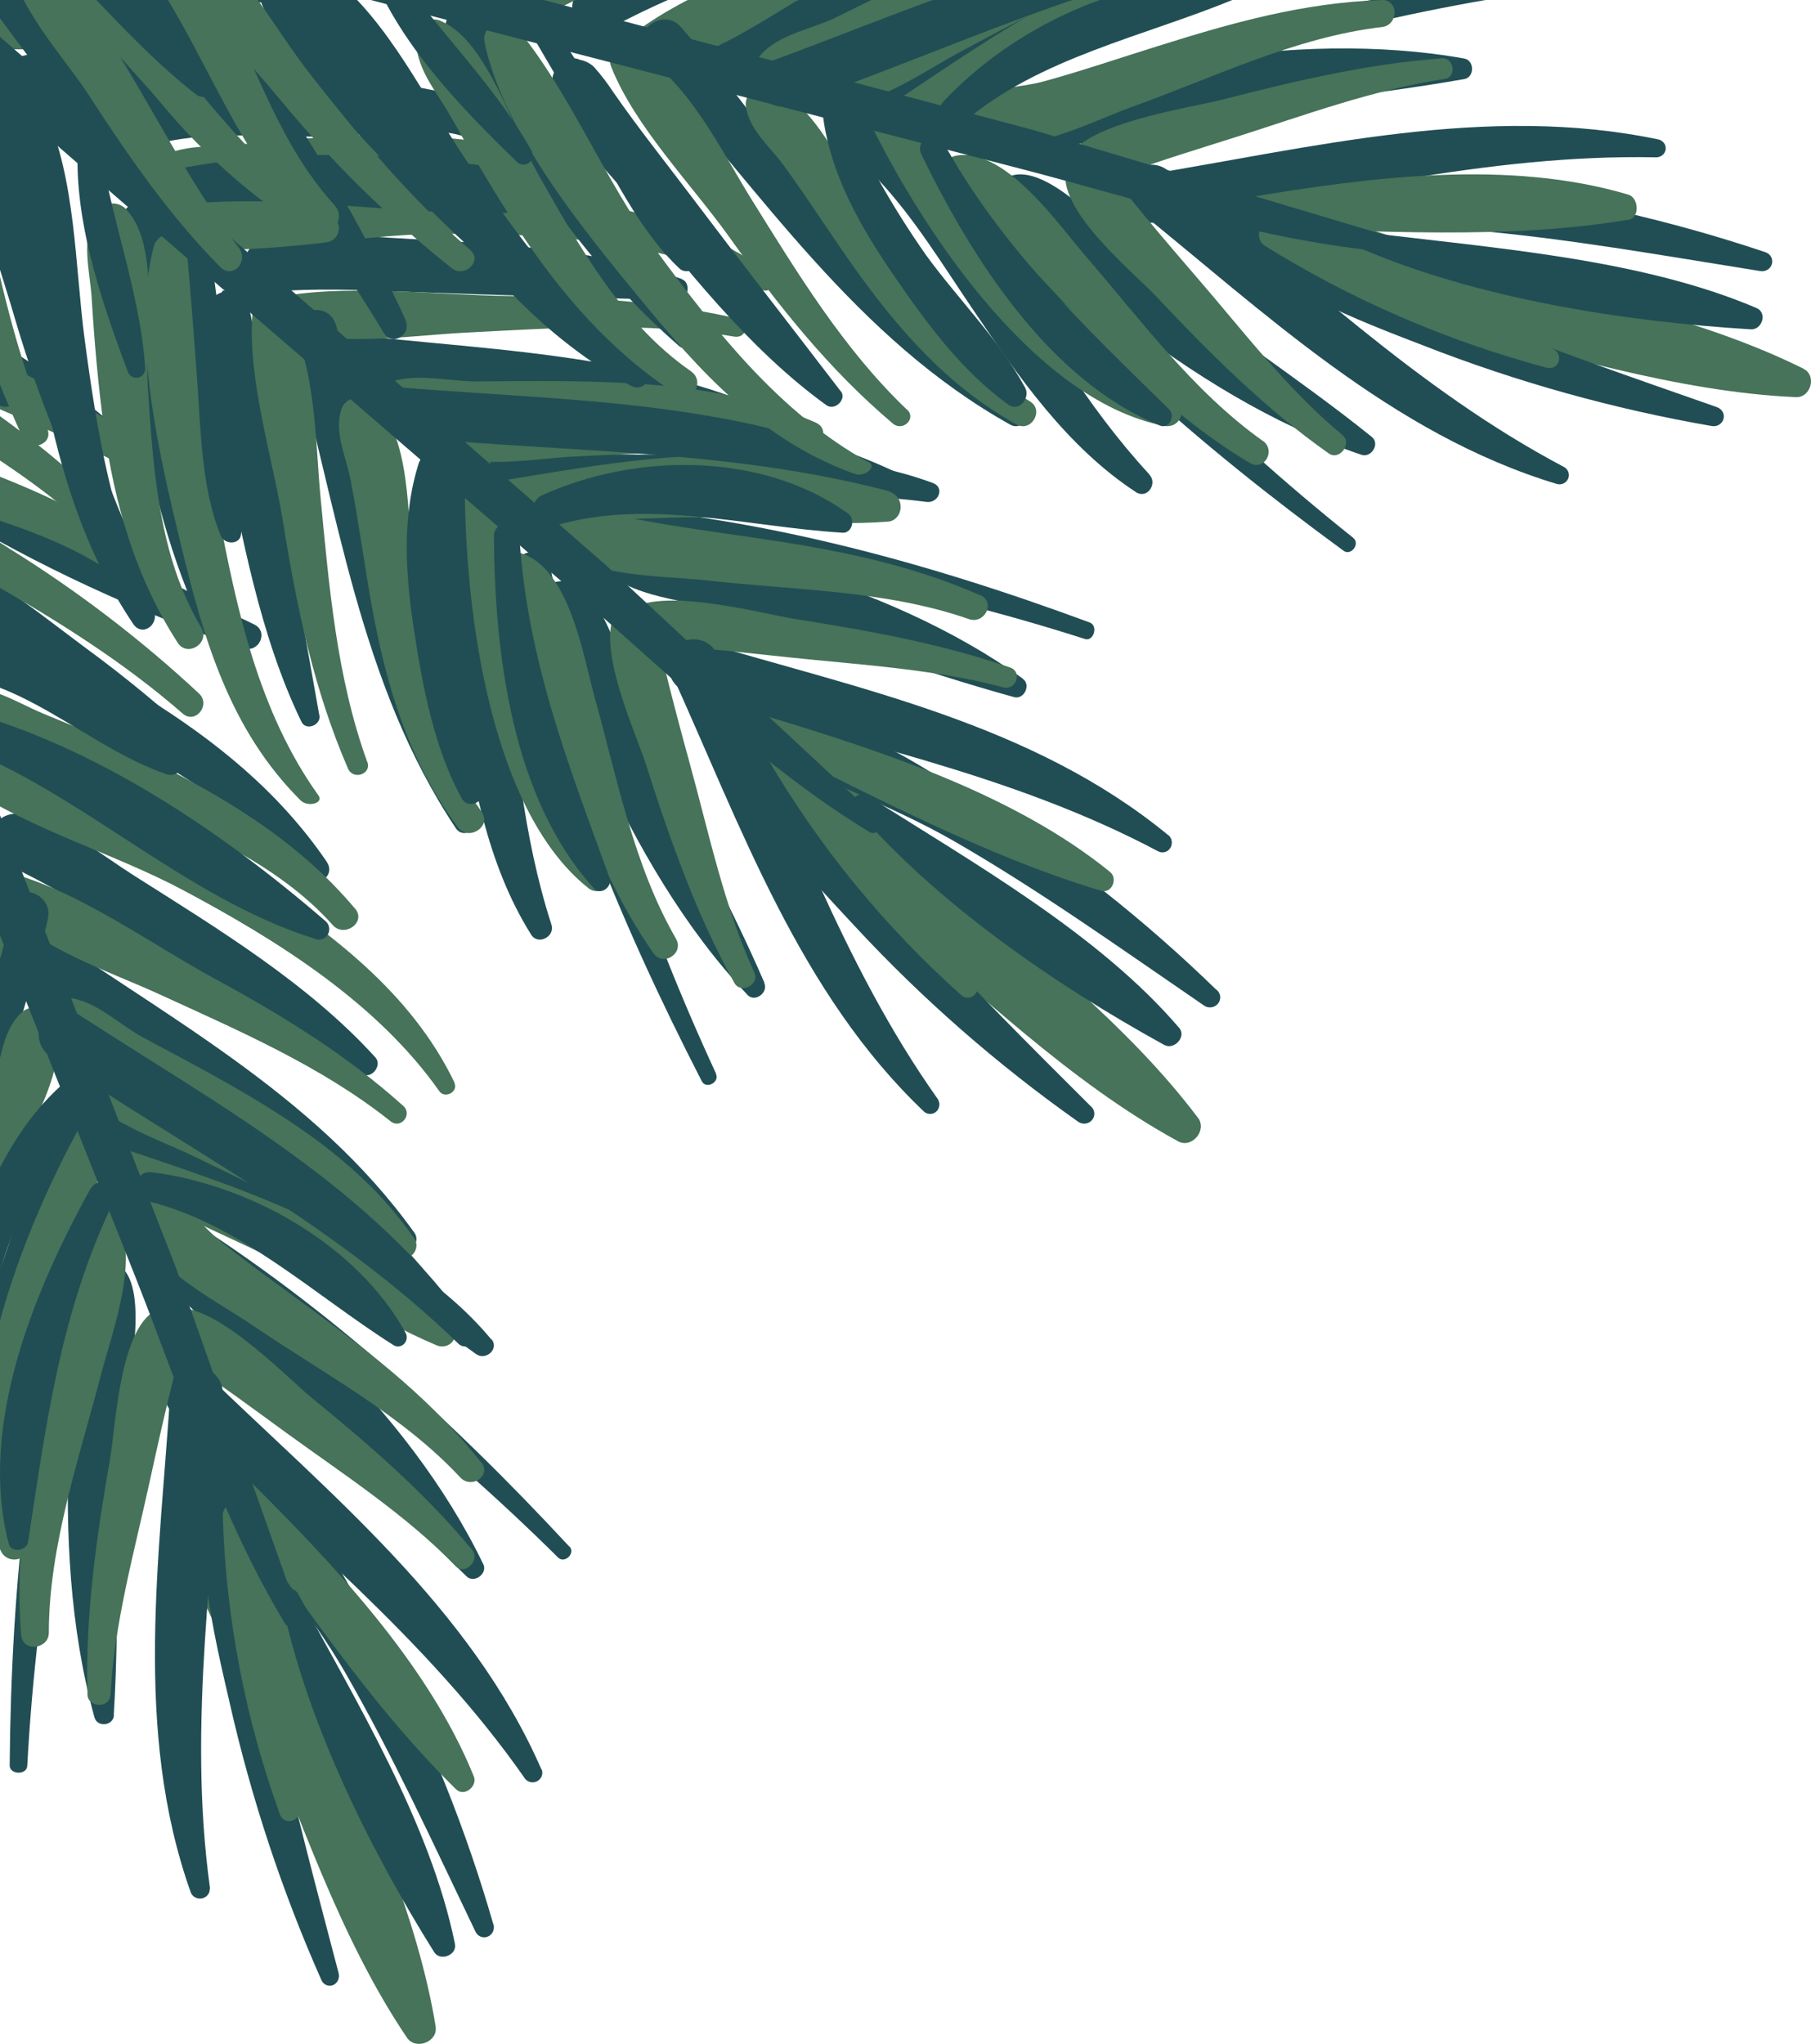 <?xml version="1.0" encoding="UTF-8"?> <svg xmlns="http://www.w3.org/2000/svg" width="187" height="211" viewBox="0 0 187 211" fill="none"> <path d="M44.992 209.245C43.143 197.872 37.965 186.672 33.819 175.944C31.694 170.436 28.96 154.453 22.122 153.032C21.736 152.966 21.339 153.004 20.974 153.142C20.608 153.279 20.288 153.512 20.049 153.814C16.193 159.063 24.053 170.62 26.155 175.766C30.879 187.276 35.012 199.973 42.027 210.367C42.919 211.674 45.24 210.793 44.98 209.216L44.992 209.245Z" fill="#467359"></path> <path d="M50.937 198.639C48.099 188.797 44.285 179.29 39.555 170.269C36.152 163.717 32.095 155.615 26 151.397C24.148 150.118 22.242 152.175 23.306 154.105C26.842 160.531 31.863 166.143 35.576 172.546C40.563 181.189 44.747 190.364 49.081 199.382C49.186 199.627 49.377 199.82 49.615 199.922C49.854 200.023 50.12 200.026 50.36 199.929C50.6 199.832 50.795 199.643 50.905 199.4C51.014 199.158 51.03 198.881 50.949 198.627L50.937 198.639Z" fill="#214E54"></path> <path d="M49.907 161.489C46.038 153.438 40.084 145.824 33.727 139.59C30.273 136.197 24.33 131.504 22.125 128.266L19.39 132.735C20.075 132.821 20.767 132.844 21.457 132.804C21.943 132.751 22.388 132.51 22.698 132.133C23.007 131.755 23.155 131.271 23.11 130.785C22.983 129.618 22.451 128.531 21.607 127.714C19.614 125.822 17.046 128.048 17 130.222C16.948 133.925 23.875 138.365 26.213 140.51C33.9 147.612 40.694 155.52 48.18 162.743C48.969 163.496 50.374 162.449 49.907 161.478V161.489Z" fill="#214E54"></path> <path d="M55.916 182.682C48.607 165.947 33.994 154.173 21.166 141.72C18.681 139.324 15.447 143.477 17.838 145.879C30.319 158.338 44.048 169.039 54.22 183.63C54.368 183.812 54.576 183.937 54.807 183.982C55.038 184.026 55.277 183.989 55.483 183.876C55.689 183.762 55.848 183.581 55.933 183.362C56.018 183.144 56.022 182.903 55.946 182.682H55.916Z" fill="#214E54"></path> <path d="M50.714 138.257C45.434 131.887 37.834 127.812 30.602 123.976C26.358 121.743 22.113 119.51 18.022 116.958C15.255 115.216 13.789 113.017 10.422 113C9.511 113 8.968 113.938 9.002 114.725C9.194 120.163 18.26 123.479 22.555 125.584C31.638 130.05 40.93 133.752 49.152 139.781C50.143 140.513 51.58 139.257 50.754 138.257H50.714Z" fill="#214E54"></path> <path d="M38.763 109.163C31.848 101.538 22.423 95.834 13.898 90.428C10.618 88.349 6.948 85.382 3.219 84.263C2.087 83.922 0.99 83.807 -0.02 84.579C-1.03 85.351 -0.569 84.445 -0.96 86.123C-1.193 87.108 -0.376 87.905 0.429 88.124C-0.534 85.765 -0.977 85.284 -0.907 86.671C-0.83 87.211 -0.63 87.724 -0.323 88.166C0.289 89.036 1.427 89.589 2.343 90.045C6.218 91.979 9.93 94.302 13.635 96.564C21.542 101.386 29.514 106.104 37.45 110.878C38.372 111.431 39.498 109.972 38.763 109.163Z" fill="#214E54"></path> <path d="M33.726 88.944C28.804 81.742 22.282 76.492 15.008 71.967C7.464 67.28 -0.59 61.734 -8.69 58.232C-11.412 57.07 -13.073 60.555 -11.204 62.529C-6.579 67.344 0.717 70.033 6.482 73.112C15.496 77.932 24.6 82.817 31.672 90.535C32.795 91.738 34.714 90.39 33.726 88.956V88.944Z" fill="#214E54"></path> <path d="M42.782 127.254C32.351 112.665 16.526 104.736 2.221 94.503C-0.462 92.592 -3.683 96.608 -0.977 98.485C12.887 108.109 30.167 115.298 41.005 128.556C41.092 128.672 41.201 128.77 41.325 128.844C41.45 128.918 41.588 128.967 41.732 128.988C41.875 129.009 42.022 129.002 42.163 128.967C42.304 128.932 42.436 128.87 42.553 128.784C42.67 128.698 42.768 128.59 42.843 128.466C42.917 128.343 42.967 128.206 42.988 128.063C43.009 127.921 43.002 127.775 42.967 127.635C42.931 127.495 42.869 127.364 42.782 127.248V127.254Z" fill="#214E54"></path> <path d="M30.593 93.954C25.031 88.748 18.847 84.792 12.275 81.036C9.068 79.216 5.726 77.577 2.437 75.897C-0.106 74.598 -2.479 72.863 -5.38 73.009C-6.913 73.1 -7.383 74.902 -6.684 76.073C-4.276 80.126 2.895 81.873 6.895 83.778C14.53 87.419 22.165 91.059 29.213 95.78C29.448 95.955 29.739 96.03 30.026 95.989C30.313 95.948 30.574 95.795 30.754 95.561C30.935 95.327 31.021 95.03 30.995 94.732C30.97 94.433 30.834 94.157 30.616 93.96L30.593 93.954Z" fill="#214E54"></path> <path d="M26.205 64.441C8.687 56.157 -6.707 45.431 -21.877 33.595C-24.324 31.692 -27.07 34.752 -25.576 37.193C-21.537 43.956 -12.518 48.567 -5.957 52.495C3.851 58.415 14.271 63.251 25.12 66.917C26.748 67.461 27.809 65.181 26.205 64.441Z" fill="#214E54"></path> <path d="M12.507 44.536C6.61 39.428 0.158 35.345 -6.572 31.471C-9.648 29.682 -12.735 27.948 -15.822 26.172C-17.77 25.039 -19.719 23.108 -22.06 23.013C-22.312 22.982 -22.567 23.008 -22.808 23.09C-23.049 23.171 -23.269 23.306 -23.454 23.485C-23.638 23.664 -23.783 23.883 -23.877 24.126C-23.971 24.368 -24.012 24.629 -23.997 24.89C-23.627 29.372 -15.926 31.947 -12.723 33.569C-4.843 37.556 3.916 41.091 10.848 46.682C12.218 47.802 13.831 45.692 12.507 44.536Z" fill="#214E54"></path> <path d="M31.723 88.189C24.912 80.17 17.174 72.978 8.67 66.762C2.876 62.472 -6.051 54.954 -13.595 55C-15.205 55 -15.345 57.02 -14.453 57.903C-9.201 63.017 -0.181 66.03 5.998 70.094C14.411 75.679 23.105 82.012 29.838 89.582C30.824 90.697 32.709 89.356 31.723 88.189Z" fill="#214E54"></path> <path d="M58.784 159.658C46.295 146.197 32.887 134.059 17.159 124.415C16.94 124.244 16.688 124.122 16.418 124.056C16.148 123.99 15.868 123.982 15.595 124.033C15.322 124.084 15.063 124.193 14.836 124.351C14.608 124.51 14.417 124.715 14.275 124.953C14.133 125.192 14.043 125.457 14.012 125.733C13.981 126.008 14.009 126.287 14.095 126.551C14.18 126.815 14.32 127.058 14.507 127.263C14.693 127.468 14.921 127.632 15.176 127.742C30.594 137.037 44.848 148.135 57.636 160.8C58.299 161.456 59.453 160.349 58.813 159.658H58.784Z" fill="#214E54"></path> <path d="M49.688 150.982C44.802 144.787 38.873 140.103 32.506 135.414C29.276 133.038 26 130.713 22.863 128.211C20.531 126.362 19.102 123.877 16.17 123.058C14.876 122.709 14.024 124.003 14.001 125.068C13.89 130.084 22.385 134.292 25.959 136.737C33.223 141.695 41.496 146.041 47.531 152.528C48.697 153.765 50.778 152.334 49.699 150.954L49.688 150.982Z" fill="#467359"></path> <path d="M41.632 114.161C35.728 108.857 29.186 104.851 22.212 101.059C15.612 97.476 8.034 91.918 0.789 90.05C-0.644 89.677 -1.449 91.483 -0.736 92.51C2.797 97.532 10.911 100.105 16.349 102.594C24.629 106.391 33.191 110.07 40.332 115.758C41.385 116.599 42.634 115.047 41.632 114.161V114.161Z" fill="#467359"></path> <path d="M42.715 127.761C38.384 121.566 32.719 117.344 26.325 113.491C22.552 111.218 18.637 109.17 14.761 107.094C12.334 105.79 9.803 103.217 7 103.016C6.7 102.975 6.394 103.014 6.113 103.127C5.832 103.24 5.584 103.425 5.394 103.662C5.204 103.9 5.077 104.184 5.025 104.486C4.974 104.788 5.001 105.098 5.102 105.386C6.202 109.689 14.123 112.251 17.64 113.946C25.698 117.863 35.101 121.901 40.509 129.434C41.558 130.894 43.764 129.238 42.732 127.761H42.715Z" fill="#467359"></path> <path d="M45.722 133.682C41.281 127.25 35.464 122.877 28.899 118.881C25.025 116.488 21.005 114.4 17.026 112.24C14.533 110.888 11.935 108.226 9.05 108.017C8.742 107.974 8.428 108.014 8.14 108.131C7.851 108.248 7.597 108.44 7.402 108.687C7.206 108.934 7.077 109.228 7.025 109.542C6.974 109.855 7.002 110.177 7.107 110.475C8.236 114.932 16.37 117.589 19.981 119.353C28.267 123.41 37.887 127.603 43.446 135.41C44.523 136.93 46.787 135.207 45.722 133.682V133.682Z" fill="#467359"></path> <path d="M36.654 93.797C31.344 87.476 24.644 83.166 17.303 79.393C13.145 77.247 8.797 75.451 4.461 73.667C1.658 72.501 -1.324 70.442 -4.407 71.142C-4.718 71.174 -5.016 71.287 -5.269 71.468C-5.522 71.65 -5.722 71.894 -5.848 72.175C-5.975 72.457 -6.024 72.766 -5.989 73.072C-5.955 73.378 -5.839 73.67 -5.654 73.918C-3.052 78.32 6.944 80.14 11.571 82.006C19.578 85.243 28.547 88.975 34.349 95.489C35.537 96.847 37.866 95.226 36.666 93.797H36.654Z" fill="#467359"></path> <path d="M14.381 57.096C5.549 49.819 -5.837 47.994 -15.524 42.353C-18.412 40.677 -20.503 45.42 -17.62 47.067C-8.251 52.433 3.538 53.234 12.313 59.653C14.046 60.911 16.033 58.446 14.381 57.084V57.096Z" fill="#467359"></path> <path d="M17.47 47.697C12.009 43.453 5.722 40.243 -0.449 37.023C-3.909 35.2 -7.536 33.557 -11.095 31.876C-13.062 30.956 -14.976 29.743 -17.243 30.048C-17.587 30.089 -17.913 30.212 -18.192 30.408C-18.47 30.603 -18.689 30.863 -18.829 31.162C-18.969 31.461 -19.024 31.789 -18.99 32.115C-18.956 32.44 -18.832 32.751 -18.633 33.018C-16.326 36.604 -8.575 38.41 -4.791 40.14C2.014 43.252 9.315 45.934 15.723 49.764C17.211 50.657 18.889 48.807 17.453 47.697H17.47Z" fill="#467359"></path> <path d="M15.734 57.831C11.23 51.781 5.78 47.123 -0.307 42.742C-5.558 39.001 -12.203 33.422 -18.587 32.012C-18.827 31.978 -19.071 32.016 -19.291 32.121C-19.509 32.226 -19.693 32.394 -19.819 32.603C-19.945 32.812 -20.008 33.054 -19.999 33.299C-19.991 33.544 -19.911 33.781 -19.771 33.981C-16.212 38.713 -9.578 41.361 -4.669 44.498C1.857 48.672 8.804 53.191 13.553 59.466C14.607 60.859 16.765 59.247 15.723 57.837L15.734 57.831Z" fill="#467359"></path> <path d="M20.56 71.605C14.546 66.004 7.981 60.988 0.959 56.629C-4.613 53.115 -10.82 48.519 -17.327 47.047C-18.996 46.66 -19.472 48.758 -18.502 49.676C-13.935 54.239 -6.782 56.828 -1.163 60.022C5.843 64.014 12.819 68.377 18.862 73.664C20.172 74.805 21.8 72.769 20.555 71.605H20.56Z" fill="#467359"></path> <path d="M48.742 159.993C43.88 154.093 38.014 149.062 32.153 144.272C29.375 142 21.25 133.405 17.099 135.26C16.672 135.439 16.329 135.786 16.146 136.225C15.962 136.664 15.952 137.161 16.117 137.608C16.738 139.276 18.415 140.092 19.787 140.984C23.085 143.139 26.258 145.516 29.448 147.835C35.394 152.156 41.904 156.365 47.071 161.701C48.014 162.67 49.6 161.061 48.765 160.017L48.742 159.993Z" fill="#467359"></path> <path d="M46.926 111.75C42.485 102.523 34.178 96.287 25.889 90.885C18.185 85.837 7.473 78.882 -1.846 78.007C-3.494 77.856 -4.916 80.192 -3.267 81.293C3.408 85.744 11.794 88.109 18.907 91.894C28.572 97.04 38.909 103.485 45.362 112.648C45.931 113.471 47.363 112.712 46.914 111.779L46.926 111.75Z" fill="#467359"></path> <path d="M34.957 203.662C32.7 195.031 30.358 186.407 28.516 177.663C26.78 169.415 26.848 160.842 25.165 152.696C24.717 150.547 22.118 150.365 21.608 152.582C19.94 159.884 22.06 168.628 23.712 175.782C25.947 185.651 29.121 195.243 33.184 204.403C33.285 204.64 33.467 204.827 33.691 204.925C33.915 205.023 34.165 205.025 34.39 204.931C34.616 204.837 34.8 204.653 34.905 204.417C35.01 204.182 35.029 203.911 34.957 203.662V203.662Z" fill="#214E54"></path> <path d="M11.749 177.059C12.37 166.929 11.852 156.774 12.795 146.656C13.116 143.222 15.338 133.997 12.795 131.063C11.389 129.446 8.176 129.528 7.985 132.327C7.919 133.527 8.242 134.714 8.9 135.684C9.037 135.883 9.208 136.051 9.405 136.177C9.602 136.304 9.82 136.388 10.047 136.423C10.273 136.459 10.505 136.446 10.726 136.384C10.949 136.323 11.157 136.215 11.34 136.066C11.851 135.628 12.32 135.136 12.74 134.596L7.963 133.079C8.437 136.678 7.342 143.875 7.135 148.437C6.711 157.98 7.206 168.116 9.755 177.295C10.05 178.353 11.7 178.176 11.771 177.059H11.749Z" fill="#214E54"></path> <path d="M21.69 194.963C19.302 177.812 22.215 161.089 22.997 143.943C23.146 140.65 17.863 139.77 17.624 143.12C16.544 160.512 13.697 178.567 19.714 195.409C19.808 195.62 19.977 195.793 20.191 195.896C20.405 195.999 20.65 196.027 20.883 195.973C21.116 195.92 21.322 195.789 21.464 195.604C21.607 195.419 21.676 195.192 21.66 194.963H21.69Z" fill="#214E54"></path> <path d="M-4.751 161.072C-2.978 151.668 0.763 143.055 4.286 134.235C6.171 129.493 11.466 119.257 7.651 114.664C7.147 114.05 6.109 113.706 5.441 114.331C3.394 116.258 3.495 117.772 2.99 120.599C2.031 125.995 -0.118 131.288 -1.901 136.443C-4.622 144.288 -7.41 152.574 -6.95 161.009C-6.877 162.334 -4.975 162.305 -4.745 161.072H-4.751Z" fill="#214E54"></path> <path d="M-6.205 146.835C-7.247 129.226 1.027 111.841 4.926 94.937C5.691 91.632 0.316 90.793 -0.395 94.103C-4.222 111.788 -10.851 128.745 -8.513 147.064C-8.462 147.345 -8.303 147.598 -8.069 147.771C-7.834 147.943 -7.542 148.023 -7.249 147.994C-6.957 147.965 -6.687 147.829 -6.493 147.614C-6.299 147.399 -6.196 147.121 -6.205 146.835V146.835Z" fill="#214E54"></path> <path d="M2.815 182.301C3.81 163.814 7.177 145.503 12.844 127.758C12.956 127.498 13.009 127.219 12.999 126.94C12.988 126.66 12.915 126.386 12.784 126.134C12.653 125.882 12.466 125.658 12.237 125.477C12.007 125.296 11.739 125.162 11.45 125.082C11.161 125.003 10.858 124.981 10.559 125.017C10.26 125.053 9.973 125.146 9.715 125.291C9.458 125.437 9.236 125.63 9.063 125.86C8.891 126.089 8.772 126.35 8.715 126.624C3.024 144.829 1.158 163.362 1 182.254C1 183.217 2.764 183.264 2.815 182.301Z" fill="#214E54"></path> <path d="M5.043 168.547C5.043 159.563 8.213 150.45 10.458 141.803C11.556 137.559 15.041 128.463 11.339 124.756C10.539 123.959 8.926 123.576 8.163 124.709C6.706 126.911 7.096 128.841 6.867 131.414C6.526 135.345 5.54 139.235 4.758 143.101C3.034 151.713 1.44 160.029 2.19 168.818C2.346 170.589 5.05 170.264 5.043 168.547Z" fill="#467359"></path> <path d="M-13.892 137.14C-12.488 127.962 -8.62 119.273 -4.966 110.782C-2.596 105.211 1.757 97.673 0.887 91.462C0.709 90.194 -1.187 89.368 -2.01 90.624C-5.836 96.44 -7.341 104.757 -9.71 111.329C-12.672 119.686 -15.195 127.951 -15.995 136.809C-16.119 138.146 -14.093 138.495 -13.886 137.14H-13.892Z" fill="#467359"></path> <path d="M-5.677 146.522C-6.715 137.967 -2.652 129.332 0.722 121.553C2.43 117.629 7.817 109.347 5.375 105.081C5.247 104.802 5.043 104.558 4.783 104.372C4.522 104.186 4.214 104.065 3.888 104.02C3.562 103.975 3.229 104.007 2.92 104.114C2.612 104.221 2.338 104.399 2.126 104.631C0.331 106.342 0.194 109.062 -0.589 111.286C-2.018 115.353 -3.695 119.357 -5.18 123.417C-7.951 131.071 -9.771 138.72 -8.678 146.801C-8.429 148.575 -5.453 148.295 -5.671 146.522H-5.677Z" fill="#467359"></path> <path d="M11.41 175.021C11.781 167.563 13.917 160.042 15.494 152.775C16.265 149.225 17.065 145.675 17.95 142.148C18.424 140.275 19.487 138.101 18.744 136.136C18.66 135.917 18.534 135.717 18.374 135.548C18.213 135.379 18.022 135.243 17.809 135.149C17.597 135.055 17.369 135.005 17.137 135C16.905 134.996 16.675 135.038 16.459 135.124C12.37 136.546 11.958 147.178 11.37 150.572C9.976 158.568 8.782 166.806 9.034 174.952C9.079 176.299 11.319 176.374 11.381 175.021H11.41Z" fill="#467359"></path> <path d="M-23.009 33.133C-19.239 34.306 -15.469 35.536 -11.774 36.931C-7.714 38.462 -3.921 40.724 0.202 41.949C1.246 42.255 2.615 41.132 1.699 40.117C-3.916 33.932 -14.112 31.613 -22.081 30.031C-23.913 29.669 -24.83 32.566 -23.014 33.133H-23.009Z" fill="#214E54"></path> <path d="M-7.379 69.614C1.824 69.307 8.887 77.076 17.125 79.899C17.426 80.024 17.76 80.033 18.067 79.924C18.374 79.815 18.635 79.594 18.802 79.302C18.97 79.009 19.034 78.663 18.983 78.326C18.932 77.988 18.769 77.68 18.523 77.457C12.145 70.73 1.522 64.454 -7.691 66.34C-8.084 66.408 -8.436 66.631 -8.678 66.964C-8.92 67.297 -9.032 67.714 -8.992 68.132C-8.952 68.549 -8.763 68.934 -8.464 69.209C-8.164 69.485 -7.776 69.629 -7.379 69.614V69.614Z" fill="#214E54"></path> <path d="M-5.987 76.365C7.857 81.159 18.596 92.56 32.547 96.925C32.781 97.018 33.039 97.025 33.277 96.944C33.515 96.862 33.716 96.699 33.846 96.482C33.976 96.265 34.026 96.008 33.987 95.757C33.948 95.507 33.823 95.278 33.633 95.112C22.685 85.638 9.095 76.508 -5.02 73.046C-6.92 72.583 -7.848 75.724 -5.987 76.365V76.365Z" fill="#214E54"></path> <path d="M23 156.469C23.32 166.996 25.314 177.408 28.908 187.322C29.345 188.52 31.029 187.989 31 186.825C30.752 176.562 28.046 165.785 25.576 155.849C25.192 154.312 22.982 155.078 23.012 156.434L23 156.469Z" fill="#467359"></path> <path d="M23.228 154.243C30.587 164.501 38.018 175.778 47.081 184.708C47.945 185.557 49.335 184.383 48.927 183.391C44.194 171.687 34.249 161.258 25.263 152.363C24.08 151.223 22.364 153.024 23.24 154.243H23.228Z" fill="#467359"></path> <path d="M29.022 164.954C31.525 177.454 38.094 190.772 44.828 201.522C45.438 202.507 47.218 201.844 46.978 200.676C44.429 188.193 36.765 175.652 30.778 164.528C30.333 163.705 28.799 163.843 29.022 164.954Z" fill="#214E54"></path> <path d="M9.101 114.8C2.519 126.208 -5.983 147.214 0.072 160.086C0.198 160.381 0.418 160.629 0.7 160.792C0.981 160.955 1.308 161.025 1.634 160.992C1.959 160.958 2.264 160.823 2.505 160.606C2.745 160.389 2.908 160.102 2.968 159.787C4.243 152.76 3.938 145.633 5.362 138.576C6.947 130.77 9.897 123.309 11.944 115.625C12.41 113.869 9.849 113.447 9.071 114.8H9.101Z" fill="#467359"></path> <path d="M9.659 120.617C14.867 123.744 20.328 126.237 25.851 128.812C32.44 131.874 38.457 136.084 45.132 138.904C45.403 139.009 45.702 139.028 45.986 138.96C46.269 138.891 46.521 138.739 46.704 138.525C46.887 138.311 46.99 138.047 46.999 137.773C47.008 137.499 46.922 137.23 46.754 137.006C39.523 126.897 22.883 122.087 11.297 118.086C9.687 117.55 8.054 119.657 9.659 120.617V120.617Z" fill="#467359"></path> <path d="M15.159 123.975C24.631 126.242 32.453 133.687 40.563 138.819C40.735 138.95 40.946 139.013 41.159 138.998C41.372 138.982 41.572 138.889 41.725 138.734C41.878 138.579 41.974 138.373 41.995 138.152C42.017 137.93 41.963 137.708 41.843 137.525C36.723 128.319 25.519 122.225 15.616 121.011C15.246 120.964 14.873 121.067 14.575 121.301C14.277 121.534 14.078 121.879 14.018 122.263C13.959 122.647 14.045 123.039 14.257 123.359C14.47 123.678 14.793 123.899 15.159 123.975V123.975Z" fill="#214E54"></path> <path d="M9.339 122.724C3.483 133.312 -2.271 147.248 0.905 159.374C1.167 160.368 2.767 160.088 2.904 159.168C4.79 146.797 6.253 135.3 11.857 123.775C12.61 122.232 10.18 121.255 9.368 122.724H9.339Z" fill="#214E54"></path> <path d="M6.101 112.254C1.619 116.422 -0.925 121.868 -2.993 127.475C-5.026 132.968 -7.041 139.056 -6.999 144.921C-6.999 146.234 -5.056 146.337 -4.545 145.294C-2.019 140.22 -1.115 134.401 0.692 129.046C2.596 123.706 5.003 118.546 7.884 113.63C8.425 112.667 6.951 111.469 6.101 112.254Z" fill="#214E54"></path> <path d="M48.866 137.491C38.656 122.656 22.37 114.026 7.637 104.43C4.799 102.572 2.48 107.225 5.237 109.089C19.601 118.796 34.837 126.552 47.389 138.77C47.566 138.919 47.79 139 48.021 139C48.252 139 48.475 138.917 48.652 138.768C48.828 138.619 48.947 138.412 48.986 138.183C49.025 137.955 48.983 137.72 48.866 137.52V137.491Z" fill="#214E54"></path> <path d="M18.104 130.717L2.803 91.39C-2.274 78.281 -7.397 65.187 -12.568 52.109C-17.254 40.224 -21.132 27.501 -27.734 16.495C-28.355 15.466 -30.224 16.183 -29.978 17.357C-27.342 29.878 -21.507 41.844 -16.873 53.752C-11.758 66.861 -6.603 79.945 -1.409 93.004L14.144 132.238C18.831 144.123 22.826 156.685 29.469 167.673C29.581 167.816 29.738 167.92 29.914 167.969C30.091 168.018 30.279 168.009 30.451 167.944C30.622 167.879 30.768 167.762 30.866 167.609C30.965 167.456 31.011 167.275 30.998 167.095V167.095" fill="#214E54"></path> <path d="M123.705 115.405C116.585 105.947 106.633 98.241 97.81 90.452C93.281 86.459 83.124 73.222 76.474 75.2C76.105 75.326 75.776 75.552 75.524 75.852C75.271 76.152 75.104 76.516 75.04 76.905C74.2 83.518 86.678 90.267 91.013 93.945C100.706 102.156 110.47 111.728 121.655 117.824C123.064 118.59 124.674 116.689 123.705 115.394V115.405Z" fill="#467359"></path> <path d="M125.598 102.181C118.165 94.944 109.977 88.481 101.166 82.896C94.801 78.823 87.038 73.718 79.293 73.012C76.934 72.794 76.149 75.536 78.114 76.706C84.543 80.607 91.975 83.062 98.564 86.865C107.442 91.993 115.806 97.976 124.247 103.752C124.461 103.93 124.74 104.018 125.021 103.997C125.302 103.975 125.562 103.846 125.745 103.638C125.928 103.429 126.019 103.159 125.997 102.885C125.975 102.612 125.842 102.359 125.627 102.181H125.598Z" fill="#214E54"></path> <path d="M105.641 70.079C98.503 64.951 89.738 61.129 81.28 58.697C76.681 57.379 69.327 56.085 65.872 54.323C65.781 56.011 65.69 57.745 65.605 59.462C66.241 59.216 66.854 58.914 67.437 58.562C67.838 58.293 68.114 57.879 68.206 57.409C68.297 56.94 68.197 56.453 67.927 56.057C67.27 55.107 66.297 54.416 65.178 54.103C62.554 53.394 61.37 56.507 62.332 58.393C64.039 61.613 72.139 62.226 75.161 62.998C85.162 65.553 94.769 69.235 104.713 71.965C105.749 72.252 106.483 70.693 105.618 70.079H105.641Z" fill="#214E54"></path> <path d="M120.648 86.233C106.638 74.688 88.677 71.13 71.907 66.115C68.667 65.157 67.825 70.465 70.98 71.459C87.435 76.665 104.148 79.685 119.647 87.916C119.857 88.012 120.094 88.026 120.314 87.956C120.534 87.886 120.723 87.736 120.847 87.534C120.971 87.331 121.022 87.089 120.991 86.85C120.96 86.612 120.849 86.393 120.677 86.233H120.648Z" fill="#214E54"></path> <path d="M96.352 49.87C88.475 46.945 79.648 46.919 71.245 46.924C66.323 46.924 61.412 46.976 56.479 46.654C53.13 46.431 50.73 45.264 47.693 46.717C46.878 47.111 46.849 48.112 47.26 48.745C50.117 53.122 59.891 51.857 64.773 51.748C75.149 51.494 85.322 50.456 95.652 51.815C96.907 51.981 97.584 50.332 96.34 49.87H96.352Z" fill="#214E54"></path> <path d="M70.415 28.805C60.934 25.474 50.143 25.117 40.227 24.546C36.421 24.337 31.874 23.525 28.109 24.392C26.951 24.656 25.955 25.093 25.422 26.291C24.889 27.49 24.877 26.445 25.294 28.135C25.538 29.125 26.592 29.439 27.414 29.224C25.509 27.601 24.901 27.379 25.59 28.609C25.895 29.046 26.291 29.402 26.748 29.648C27.681 30.115 28.926 30.035 29.922 29.986C34.185 29.771 38.477 29.986 42.74 30.152C51.828 30.496 60.922 30.711 70.016 31C71.076 31 71.4 29.156 70.386 28.818L70.415 28.805Z" fill="#214E54"></path> <path d="M57.244 13.544C49.377 9.66 40.978 8.244 32.243 7.835C23.184 7.404 13.252 6.489 4.25 7.369C1.225 7.663 1.358 11.536 4.002 12.336C10.469 14.292 18.359 13.09 25.041 12.975C35.494 12.796 46.062 12.635 56.122 15.921C57.696 16.433 58.812 14.315 57.244 13.544V13.544Z" fill="#214E54"></path> <path d="M82.418 43.904C66.536 35.84 49.109 36.335 31.913 34.025C28.694 33.599 27.787 38.714 31.017 39.1C47.547 41.082 65.876 39.256 81.494 45.915C81.753 46.025 82.043 46.029 82.304 45.925C82.565 45.822 82.778 45.62 82.897 45.361C83.016 45.102 83.033 44.806 82.944 44.535C82.854 44.263 82.666 44.038 82.418 43.904V43.904Z" fill="#214E54"></path> <path d="M56.181 19.398C49.059 17.569 41.932 17.139 34.615 17.007C31.026 16.959 27.425 17.168 23.835 17.3C21.061 17.401 18.23 17.019 15.795 18.567C14.514 19.38 14.916 21.174 16.042 21.849C19.936 24.204 26.896 22.261 31.192 21.98C39.365 21.448 47.595 20.928 55.773 21.64C56.052 21.671 56.332 21.591 56.556 21.416C56.781 21.241 56.933 20.984 56.983 20.696C57.032 20.409 56.975 20.113 56.823 19.867C56.671 19.622 56.435 19.446 56.163 19.374L56.181 19.398Z" fill="#214E54"></path> <path d="M38.575 -4.329C18.993 -3.234 0.159 -5.505 -19.014 -8.951C-22.109 -9.505 -23.072 -5.218 -20.591 -3.657C-13.742 0.673 -3.508 0.437 4.211 0.804C15.779 1.395 27.374 0.649 38.791 -1.423C40.502 -1.741 40.367 -4.422 38.575 -4.329V-4.329Z" fill="#214E54"></path> <path d="M55.319 13.983C45.524 10.437 35.308 7.966 24.882 6.621C17.781 5.674 6.343 3.439 -0.263 6.744C-1.666 7.455 -0.845 9.15 0.365 9.471C7.391 11.347 16.751 9.845 24.126 10.476C34.19 11.342 44.806 12.711 54.323 15.924C55.72 16.4 56.733 14.497 55.319 13.978V13.983Z" fill="#214E54"></path> <path d="M112.541 64.269C95.161 57.841 77.616 53.117 59.203 52.018C58.936 51.98 58.665 52.003 58.406 52.084C58.148 52.166 57.907 52.304 57.701 52.491C57.494 52.678 57.325 52.909 57.205 53.17C57.085 53.431 57.016 53.715 57.002 54.007C56.989 54.298 57.031 54.589 57.127 54.861C57.222 55.134 57.369 55.382 57.558 55.59C57.746 55.798 57.972 55.962 58.222 56.071C58.472 56.18 58.74 56.231 59.01 56.223C76.98 57.172 94.781 60.443 112.033 65.967C112.929 66.251 113.42 64.597 112.53 64.269H112.541Z" fill="#214E54"></path> <path d="M101.197 61.445C93.742 58.163 86.078 56.714 78.038 55.532C73.947 54.94 69.849 54.385 65.794 53.616C62.812 53.024 60.265 51.487 57.235 52.173C55.893 52.48 55.768 54.065 56.275 55.047C58.661 59.653 68.376 59.405 72.802 59.902C81.796 60.925 91.398 60.901 100.028 63.905C101.668 64.496 102.849 62.161 101.221 61.427L101.197 61.445Z" fill="#467359"></path> <path d="M76.159 32.89C68.314 31.094 60.532 30.644 52.477 30.555C44.853 30.476 35.391 29.203 28.051 30.801C26.591 31.115 26.76 32.943 27.894 33.466C33.495 36.053 41.968 34.655 48.029 34.341C57.252 33.87 66.639 33.184 75.799 34.749C77.148 34.985 77.48 33.178 76.177 32.89H76.159Z" fill="#467359"></path> <path d="M84.232 43.622C77.36 40.624 70.231 39.734 62.618 39.448C58.126 39.279 53.617 39.346 49.125 39.376C46.313 39.376 42.801 38.456 40.176 39.494C39.886 39.589 39.628 39.748 39.428 39.956C39.227 40.164 39.091 40.413 39.032 40.68C38.974 40.947 38.995 41.223 39.093 41.481C39.191 41.739 39.363 41.971 39.593 42.154C42.644 45.044 51.015 43.688 54.982 43.509C64.123 43.136 74.53 42.292 83.018 45.867C84.663 46.563 85.853 44.333 84.22 43.622H84.232Z" fill="#467359"></path> <path d="M88.214 47.277C81.34 43.853 74.21 42.842 66.624 42.515C62.131 42.316 57.621 42.398 53.128 42.428C50.321 42.428 46.808 41.382 44.177 42.562C43.886 42.67 43.628 42.852 43.428 43.09C43.227 43.327 43.091 43.612 43.032 43.917C42.974 44.222 42.995 44.537 43.093 44.832C43.191 45.127 43.363 45.392 43.593 45.6C46.639 48.902 55.018 47.353 58.986 47.149C68.124 46.722 78.533 45.764 87.029 49.848C88.669 50.643 89.865 48.095 88.196 47.277H88.214Z" fill="#467359"></path> <path d="M61.189 17.713C53.737 14.596 46.028 13.914 38.037 14.008C33.492 14.055 28.969 14.496 24.453 14.943C21.535 15.237 18.033 14.802 15.74 16.872C15.493 17.048 15.295 17.287 15.166 17.566C15.037 17.845 14.982 18.154 15.005 18.462C15.029 18.769 15.131 19.065 15.301 19.32C15.472 19.574 15.704 19.779 15.975 19.912C20.234 22.6 29.577 19.524 34.369 19.018C42.68 18.131 52.041 17.254 60.008 20.294C61.664 20.936 62.874 18.413 61.189 17.707V17.713Z" fill="#467359"></path> <path d="M24.683 -4.252C13.419 -6.553 2.524 -2.773 -8.705 -3.193C-12.044 -3.319 -11.593 1.876 -8.301 1.986C2.519 2.296 13.286 -2.56 24.094 -0.995C26.208 -0.69 26.791 -3.826 24.672 -4.252H24.683Z" fill="#467359"></path> <path d="M36.991 5.265C29.018 3.012 20.846 1.562 12.594 0.935C6.031 0.39 -1.615 -0.842 -7.991 0.894C-9.641 1.344 -9.052 3.459 -7.764 3.856C-1.574 5.822 5.932 4.797 12.39 5.04C20.433 5.331 28.645 6.006 36.484 7.955C38.186 8.375 38.606 5.733 36.962 5.259L36.991 5.265Z" fill="#467359"></path> <path d="M104.334 68.917C97.221 66.443 89.606 65.085 82.124 63.907C78.564 63.347 67.263 60.2 64.412 63.451C64.116 63.773 63.97 64.186 64.005 64.603C64.041 65.02 64.255 65.409 64.602 65.686C65.938 66.723 67.822 66.62 69.469 66.723C73.432 66.967 77.389 67.434 81.335 67.849C88.684 68.621 96.495 69.062 103.614 70.96C104.91 71.302 105.59 69.363 104.334 68.927V68.917Z" fill="#467359"></path> <path d="M79.647 28.322C71.199 22.061 60.678 20.507 50.548 19.699C41.134 18.94 28.088 17.95 19.212 21.861C17.642 22.553 17.455 25.432 19.499 25.608C27.701 26.343 36.43 24.272 44.69 24.157C55.932 24.005 68.381 24.697 78.669 29.907C79.588 30.375 80.52 28.954 79.659 28.322H79.647Z" fill="#467359"></path> <path d="M112.668 114.243C106.285 107.869 99.902 101.539 93.873 94.843C88.204 88.536 84.13 81.026 78.565 74.776C77.097 73.133 74.503 74.29 75.083 76.469C76.981 83.691 83.265 90.241 88.314 95.667C95.244 103.139 102.958 109.887 111.328 115.802C111.541 115.954 111.806 116.023 112.069 115.993C112.332 115.964 112.574 115.839 112.747 115.643C112.919 115.448 113.009 115.196 112.999 114.938C112.989 114.681 112.879 114.437 112.692 114.255L112.668 114.243Z" fill="#214E54"></path> <path d="M78.942 101.475C74.925 92.168 69.85 83.429 66.125 73.973C64.861 70.764 62.697 61.439 59.039 60.16C57.033 59.45 54.145 61.179 55.241 63.76C55.723 64.86 56.556 65.746 57.595 66.265C58.028 66.477 58.523 66.499 58.972 66.327C59.421 66.155 59.786 65.803 59.989 65.347C60.247 64.693 60.449 64.015 60.59 63.322L55.533 64.441C57.601 67.401 59.865 74.329 61.742 78.485C65.675 87.165 70.733 95.891 77.195 102.718C77.936 103.505 79.364 102.499 78.914 101.475H78.942Z" fill="#214E54"></path> <path d="M96.855 113.49C86.818 99.34 81.447 83.165 74.079 67.579C72.663 64.592 67.873 66.224 69.244 69.309C76.483 85.247 82.553 102.58 95.445 114.788C95.622 114.931 95.843 115.006 96.069 115C96.294 114.993 96.511 114.905 96.679 114.751C96.848 114.598 96.958 114.388 96.99 114.159C97.022 113.931 96.975 113.698 96.855 113.502V113.49Z" fill="#214E54"></path> <path d="M56.943 95.462C53.959 86.226 53.219 76.742 52.168 67.177C51.571 62.035 51.506 50.345 45.668 48.127C44.886 47.832 43.746 48.034 43.429 48.914C42.462 51.63 43.304 52.927 44.229 55.689C46.02 60.952 46.617 66.69 47.459 72.162C48.784 80.471 50.264 89.202 54.842 96.481C55.571 97.639 57.337 96.666 56.943 95.462Z" fill="#214E54"></path> <path d="M32.969 73.825C31.476 65.365 29.927 56.904 28.498 48.427C27.754 44.02 26.869 39.643 26.325 35.201C26.206 34.083 26.01 32.976 25.738 31.889C25.555 31.385 25.245 30.944 24.842 30.615C22.93 28.762 25.168 32.254 25.19 31.999C25.26 31.154 24.837 30.158 23.935 30.065C22.419 29.909 23.223 30.065 22.821 30.21C21.735 30.598 21.273 31.681 21.115 32.781C20.545 36.649 22.24 41.588 22.984 45.341C24.913 55.034 26.82 65.648 31.133 74.525C31.595 75.475 33.165 74.873 32.986 73.836L32.969 73.825Z" fill="#214E54"></path> <path d="M15.834 62.919C11.613 54.216 10 44.546 8.729 34.94C7.751 27.538 7.817 18.422 4.674 11.602C3.53 9.113 -0.166 9.574 0.006 12.64C0.514 21.733 2.862 31.472 4.613 40.425C6.304 49.052 8.895 57.189 13.751 64.405C14.718 65.844 16.563 64.405 15.834 62.919V62.919Z" fill="#214E54"></path> <path d="M48.82 84.251C40.185 69.355 39.121 50.307 34.749 33.731C33.893 30.489 29.219 32.227 30.113 35.446C34.897 52.657 37.091 70.545 47.07 85.505C47.226 85.752 47.468 85.922 47.743 85.979C48.018 86.036 48.303 85.975 48.535 85.808C48.767 85.642 48.927 85.385 48.98 85.093C49.034 84.801 48.976 84.498 48.82 84.251V84.251Z" fill="#214E54"></path> <path d="M21.975 61.647C20.152 54.168 19.363 46.492 18.619 38.844C18.155 34.088 19.049 25.653 15.914 21.789C15.089 20.769 13.307 20.623 12.726 22.039C10.793 26.703 13.261 34.333 13.888 39.217C15.008 47.156 16.785 55.002 19.885 62.375C20.005 62.62 20.21 62.812 20.462 62.916C20.713 63.02 20.994 63.028 21.251 62.938C21.508 62.849 21.723 62.668 21.857 62.43C21.99 62.192 22.032 61.913 21.975 61.647V61.647Z" fill="#214E54"></path> <path d="M15.84 60.118C11.368 51.992 8.709 42.856 6.171 33.998C4.77 29.093 3.718 24.09 2.74 19.08C2.071 15.406 2.311 11.43 0.756 8.092C0.23 6.931 -1.692 6.432 -2.224 7.936C-4.739 15.087 -0.508 25.767 1.493 32.727C4.437 42.795 8.615 52.448 13.93 61.459C14.691 62.765 16.555 61.459 15.84 60.147V60.118Z" fill="#214E54"></path> <path d="M73.952 110.867C66.258 94.258 60.523 76.762 56.868 58.753C56.835 58.479 56.747 58.214 56.61 57.977C56.473 57.739 56.289 57.533 56.071 57.373C55.852 57.212 55.603 57.099 55.34 57.043C55.077 56.986 54.805 56.986 54.542 57.043C54.279 57.099 54.031 57.212 53.812 57.372C53.593 57.533 53.41 57.739 53.272 57.977C53.135 58.214 53.047 58.478 53.014 58.753C52.982 59.027 53.005 59.305 53.082 59.57C56.93 77.988 63.94 95.029 72.47 111.626C72.907 112.472 74.332 111.737 73.929 110.867H73.952Z" fill="#214E54"></path> <path d="M69.816 96.932C65.406 89.32 63.709 80.22 61.388 71.938C60.258 67.865 58.823 58.646 53.791 57.112C52.71 56.788 51.11 57.146 51.019 58.453C50.83 60.952 52.106 62.395 53.181 64.701C54.811 68.183 55.874 71.909 57.089 75.494C59.8 83.543 62.518 91.285 67.471 98.403C68.484 99.846 70.652 98.403 69.81 96.932H69.816Z" fill="#467359"></path> <path d="M37.91 78.626C34.755 69.922 33.977 60.486 33.099 51.352C32.514 45.346 32.701 36.717 29.002 31.663C28.242 30.63 26.199 30.781 26.076 32.278C25.52 39.149 28.154 47.18 29.248 54.033C30.653 62.738 32.403 71.193 35.932 79.34C36.464 80.576 38.396 79.92 37.928 78.655L37.91 78.626Z" fill="#467359"></path> <path d="M49.749 83.824C44.499 76.557 43.63 66.93 42.596 58.392C42.075 54.071 42.547 44.186 38.251 41.41C37.998 41.212 37.696 41.08 37.374 41.027C37.053 40.973 36.722 41 36.414 41.105C36.106 41.21 35.832 41.389 35.618 41.625C35.404 41.861 35.257 42.146 35.191 42.453C34.518 44.795 35.803 47.319 36.226 49.679C37.058 54 37.627 58.369 38.416 62.696C39.903 70.859 42.21 78.589 47.271 85.4C48.384 86.893 50.826 85.312 49.718 83.801L49.749 83.824Z" fill="#467359"></path> <path d="M20.802 64.811C16.346 57.422 15.806 48.191 15.259 39.898C14.944 35.101 16.607 25.53 13.134 21.739C12.953 21.492 12.706 21.294 12.417 21.166C12.129 21.037 11.809 20.982 11.49 21.005C11.171 21.029 10.865 21.131 10.602 21.3C10.338 21.47 10.127 21.701 9.99 21.972C8.26 24.535 9.286 27.889 9.468 30.799C9.747 35.295 10.129 39.773 10.749 44.241C11.841 52.062 13.978 59.587 18.355 66.362C19.351 67.903 21.725 66.362 20.784 64.811H20.802Z" fill="#467359"></path> <path d="M4.886 44.275C1.758 36.771 -0.061 28.757 -1.689 20.808C-3.003 14.417 -3.078 6.849 -5.968 0.979C-6.549 -0.239 -8.706 -0.491 -8.874 1.213C-9.583 7.85 -7.13 15.161 -5.63 21.646C-3.788 29.743 -1.115 37.625 2.346 45.165C3.055 46.729 5.56 45.903 4.886 44.275Z" fill="#467359"></path> <path d="M77.897 100.414C74.785 93.63 73.181 85.933 71.202 78.737C70.231 75.217 69.295 71.686 68.437 68.137C67.983 66.246 67.876 63.779 66.356 62.418C66.01 62.117 65.563 61.969 65.112 62.006C64.661 62.043 64.242 62.262 63.945 62.615C61.063 65.85 65.594 75.467 66.648 78.76C69.121 86.515 71.875 94.392 75.839 101.484C76.495 102.648 78.469 101.647 77.897 100.414V100.414Z" fill="#467359"></path> <path d="M32.88 82.112C26.71 73.502 24.414 62.845 22.512 52.701C20.829 43.693 21.706 33.999 19.498 25.222C18.998 23.273 16.278 23.873 15.86 25.499C13.505 34.726 16.501 47.252 18.697 56.294C21.052 66.017 23.713 75.325 31.031 82.62C31.773 83.358 33.463 82.931 32.88 82.112Z" fill="#467359"></path> <path d="M8.131 13.816C7.331 21.931 10.349 30.782 13.163 38.272C13.218 38.511 13.364 38.72 13.569 38.852C13.774 38.984 14.022 39.03 14.26 38.98C14.498 38.93 14.707 38.787 14.842 38.583C14.978 38.379 15.029 38.129 14.984 37.887C14.417 29.794 11.211 22 10.162 13.919C10.014 12.822 8.284 12.61 8.159 13.816H8.131Z" fill="#214E54"></path> <path d="M11.479 16.759C19.764 11.952 29.87 15.217 38.733 13.607C39.069 13.57 39.382 13.413 39.614 13.166C39.845 12.919 39.982 12.597 39.998 12.259C40.015 11.92 39.91 11.587 39.703 11.318C39.496 11.05 39.201 10.864 38.869 10.793C29.882 8.093 17.185 7.893 9.653 14.07C9.317 14.321 9.092 14.691 9.022 15.104C8.953 15.517 9.046 15.941 9.281 16.287C9.516 16.634 9.876 16.876 10.286 16.964C10.695 17.052 11.122 16.978 11.479 16.759V16.759Z" fill="#214E54"></path> <path d="M19.034 23.175C19.579 28.538 19.963 33.907 20.36 39.283C20.738 44.49 20.803 50.444 22.797 55.309C23.17 56.23 24.779 56.282 24.892 55.153C25.359 50.426 24.194 45.526 23.655 40.827C22.981 34.903 22.105 28.96 21.371 23.018C21.194 21.555 18.881 21.717 19.005 23.198L19.034 23.175Z" fill="#214E54"></path> <path d="M15.919 21.466C30.877 19.093 46.211 23.89 61.034 21.096C61.292 21.065 61.53 20.949 61.706 20.766C61.883 20.584 61.986 20.348 61.999 20.1C62.011 19.852 61.932 19.608 61.775 19.41C61.618 19.212 61.393 19.074 61.14 19.02C46.55 15.984 29.723 14.497 15.169 18.144C13.206 18.633 13.897 21.78 15.895 21.466H15.919Z" fill="#214E54"></path> <path d="M79.167 78.142C84.516 87.328 91.29 95.622 99.241 102.719C100.203 103.572 101.431 102.307 100.85 101.289C95.692 92.308 88.136 84.033 81.144 76.394C80.07 75.217 78.479 76.936 79.167 78.16V78.142Z" fill="#467359"></path> <path d="M78.732 76.571C89.916 82.036 101.679 88.347 113.672 91.952C114.821 92.299 115.447 90.681 114.626 90.02C104.965 82.162 91.507 77.677 79.559 74.062C78.02 73.594 77.394 75.906 78.732 76.56V76.571Z" fill="#467359"></path> <path d="M88.217 83.365C96.521 93.102 108.91 101.654 120.208 107.868C121.241 108.441 122.555 107.015 121.751 106.104C113.412 96.367 100.406 89.041 89.602 82.156C88.804 81.641 87.477 82.494 88.217 83.365V83.365Z" fill="#214E54"></path> <path d="M48.014 48.564C47.79 61.371 50.221 83.337 60.757 91.686C60.989 91.879 61.274 91.989 61.569 91.999C61.865 92.01 62.156 91.92 62.4 91.744C62.644 91.568 62.827 91.314 62.924 91.02C63.021 90.726 63.025 90.407 62.937 90.11C60.871 83.503 57.486 77.474 55.503 70.747C53.322 63.297 52.407 55.532 50.673 47.973C50.281 46.254 48.03 47.045 48.003 48.546L48.014 48.564Z" fill="#467359"></path> <path d="M50.314 53.404C56.624 53.943 62.84 53.664 69.156 53.443C76.68 53.171 84.286 54.424 91.763 53.846C92.059 53.811 92.338 53.671 92.557 53.446C92.776 53.222 92.923 52.925 92.977 52.6C93.031 52.275 92.989 51.94 92.857 51.644C92.725 51.347 92.51 51.107 92.244 50.957C80.486 44.062 62.993 47.866 50.479 49.827C48.719 50.1 48.367 53.242 50.314 53.404V53.404Z" fill="#467359"></path> <path d="M56.869 54.401C66.549 51.324 77.146 54.401 86.923 54.987C87.142 55.027 87.366 54.974 87.555 54.84C87.744 54.705 87.886 54.498 87.954 54.253C88.023 54.009 88.014 53.745 87.929 53.507C87.845 53.27 87.69 53.075 87.492 52.958C78.524 46.575 65.484 46.779 55.907 51.16C55.56 51.33 55.281 51.646 55.128 52.045C54.975 52.444 54.959 52.895 55.082 53.308C55.206 53.72 55.461 54.062 55.795 54.265C56.129 54.468 56.517 54.517 56.881 54.401H56.869Z" fill="#214E54"></path> <path d="M51 55.385C51.081 67.465 52.861 82.422 61.343 91.724C62.046 92.489 63.274 91.511 62.945 90.631C58.635 78.804 54.383 67.948 53.616 55.177C53.518 53.452 50.983 53.71 51 55.385V55.385Z" fill="#214E54"></path> <path d="M43.295 47.642C41.438 53.381 41.872 59.35 42.775 65.221C43.66 70.994 44.846 77.273 47.686 82.438C48.328 83.586 50 82.8 50 81.646C49.74 76.016 47.686 70.455 46.708 64.922C45.788 59.343 45.389 53.691 45.517 48.038C45.517 46.942 43.677 46.563 43.324 47.648L43.295 47.642Z" fill="#214E54"></path> <path d="M93.534 49.237C77.493 41.294 59.051 41.429 41.471 40.011C38.088 39.736 38.238 44.77 41.558 45.089C58.831 46.771 75.954 46.35 92.817 50.98C93.044 51.026 93.279 50.992 93.483 50.886C93.686 50.78 93.844 50.608 93.93 50.4C94.016 50.192 94.023 49.961 93.951 49.749C93.878 49.536 93.731 49.355 93.534 49.237V49.237Z" fill="#214E54"></path> <path d="M62.502 58.292L30.658 30.474C20.041 21.205 9.407 11.955 -1.245 2.725C-10.941 -5.647 -20.302 -15.168 -31.226 -21.853C-32.253 -22.48 -33.533 -20.951 -32.766 -20.02C-24.564 -10.1 -13.848 -2.19 -4.198 6.229C6.427 15.498 17.074 24.732 27.745 33.93C38.416 43.129 49.086 52.336 59.757 61.55C69.458 69.922 78.837 79.244 89.79 85.9C90.488 86.322 91.365 85.314 90.84 84.652" fill="#214E54"></path> <path d="M186.249 38.073C175.981 32.968 163.957 30.543 152.9 27.578C147.219 26.056 132.72 18.98 127.655 23.473C127.377 23.731 127.176 24.058 127.075 24.419C126.973 24.781 126.975 25.162 127.08 25.522C129.117 31.497 142.971 32.064 148.341 33.384C160.354 36.349 172.999 40.448 185.432 40.999C186.997 41.066 187.619 38.752 186.226 38.078L186.249 38.073Z" fill="#467359"></path> <path d="M182.294 26.037C172.52 22.752 162.416 20.453 152.146 19.178C144.707 18.224 135.589 16.947 128.399 19.496C126.221 20.276 126.726 22.998 128.95 23.232C136.373 24.007 144.05 23.104 151.56 23.729C161.688 24.582 171.736 26.389 181.76 27.984C182.02 28.029 182.289 27.979 182.513 27.843C182.736 27.706 182.898 27.494 182.965 27.248C183.033 27.002 183.001 26.741 182.877 26.516C182.752 26.292 182.544 26.121 182.294 26.037Z" fill="#214E54"></path> <path d="M151.19 6.04C142.367 4.468 132.636 4.792 123.808 6.25C119.006 7.048 111.659 9.069 107.742 8.955C108.425 10.55 109.108 12.156 109.79 13.756C110.267 13.258 110.696 12.717 111.069 12.139C111.315 11.72 111.382 11.223 111.257 10.755C111.131 10.288 110.822 9.888 110.398 9.645C109.372 9.071 108.174 8.869 107.013 9.075C104.294 9.57 104.595 12.919 106.342 14.2C109.327 16.399 117.028 13.432 120.146 12.828C130.444 10.812 140.875 9.98 151.202 8.164C152.278 7.97 152.255 6.233 151.202 6.045L151.19 6.04Z" fill="#214E54"></path> <path d="M171.291 14.407C153.505 10.666 135.479 15.25 117.921 18.12C114.536 18.675 116.015 23.458 119.336 22.964C136.678 20.387 153.335 15.882 171.051 16.242C171.285 16.233 171.508 16.146 171.681 15.995C171.853 15.845 171.964 15.641 171.993 15.421C172.021 15.201 171.967 14.978 171.838 14.792C171.709 14.606 171.515 14.47 171.291 14.407V14.407Z" fill="#214E54"></path> <path d="M133.869 -8.987C125.329 -8.457 117.296 -4.529 109.681 -0.72C105.225 1.506 100.781 3.78 96.168 5.663C93.032 6.938 90.292 6.806 88.245 9.694C87.692 10.476 88.157 11.534 88.826 12.004C93.544 15.289 101.799 9.597 106.156 7.239C115.44 2.264 124.166 -3.404 134.189 -6.652C135.404 -7.043 135.218 -9.059 133.869 -8.999V-8.987Z" fill="#214E54"></path> <path d="M101.947 -15.987C91.731 -14.744 81.539 -10.511 72.093 -6.81C68.469 -5.388 63.907 -4.145 60.779 -1.854C59.829 -1.16 59.071 -0.371 59.083 0.833C59.095 2.037 58.641 1.186 59.74 2.395C60.385 3.112 61.495 2.927 62.17 2.395C59.714 1.869 59.061 1.953 60.211 2.647C60.685 2.88 61.211 3.001 61.746 3C62.809 3 63.937 2.406 64.845 1.947C68.708 -0.018 72.792 -1.636 76.786 -3.293C85.372 -6.827 93.91 -10.466 102.46 -14.044C103.452 -14.464 102.974 -16.127 101.863 -15.992L101.947 -15.987Z" fill="#214E54"></path> <path d="M118.926 -7.997C100.683 -8.186 84.731 -0.312 67.793 5.052C64.621 6.059 66.019 10.895 69.18 9.854C85.369 4.49 101.571 -4.953 118.961 -5.854C119.243 -5.874 119.507 -5.995 119.7 -6.194C119.893 -6.393 120 -6.654 120 -6.925C120 -7.197 119.893 -7.458 119.7 -7.657C119.507 -7.856 119.243 -7.977 118.961 -7.997H118.926Z" fill="#214E54"></path> <path d="M84.665 -17.979C77.348 -16.516 70.627 -13.884 63.872 -10.896C60.555 -9.427 57.344 -7.736 54.104 -6.116C51.606 -4.87 48.84 -3.996 47.284 -1.665C46.453 -0.441 47.582 0.889 48.904 0.984C53.478 1.306 59.046 -3.251 62.86 -5.298C70.136 -9.193 77.483 -13.088 85.267 -15.921C85.53 -16.014 85.747 -16.198 85.875 -16.436C86.004 -16.673 86.034 -16.948 85.961 -17.206C85.888 -17.463 85.717 -17.686 85.48 -17.83C85.244 -17.974 84.959 -18.029 84.683 -17.985L84.665 -17.979Z" fill="#214E54"></path> <path d="M155.182 -1.994C137.006 0.227 119.33 3.963 102.383 11.129C102.123 11.209 101.881 11.343 101.675 11.524C101.469 11.705 101.302 11.928 101.186 12.178C101.07 12.428 101.007 12.7 101.001 12.977C100.994 13.253 101.045 13.528 101.15 13.784C101.255 14.039 101.411 14.269 101.609 14.459C101.807 14.649 102.042 14.795 102.299 14.887C102.555 14.979 102.828 15.016 103.1 14.994C103.371 14.972 103.635 14.893 103.874 14.761C120.399 7.655 137.7 2.583 155.41 -0.346C156.332 -0.496 156.11 -2.11 155.182 -1.994V-1.994Z" fill="#214E54"></path> <path d="M142.677 0.007C134.629 0.261 127.204 2.351 119.532 4.767C115.635 5.975 111.755 7.311 107.816 8.392C104.872 9.195 101.981 8.863 99.573 10.808C98.513 11.684 99.09 13.225 99.961 13.877C104.083 17.079 112.614 12.566 116.765 11.08C125.202 8.06 133.728 3.831 142.701 2.792C144.408 2.599 144.467 -0.054 142.672 0.001L142.677 0.007Z" fill="#467359"></path> <path d="M108.679 -14.987C100.78 -13.343 93.582 -10.358 86.314 -6.874C79.434 -3.58 70.337 -0.69 64.505 4.201C63.347 5.168 64.372 6.961 65.663 6.996C71.929 7.157 78.855 1.969 84.142 -1.034C92.186 -5.598 100.305 -10.47 109.252 -12.904C110.567 -13.266 110.005 -15.242 108.673 -14.975L108.679 -14.987Z" fill="#467359"></path> <path d="M119.632 -8.983C112.074 -9.087 105.299 -6.918 98.402 -3.947C94.33 -2.188 90.35 -0.187 86.381 1.769C83.89 2.991 80.313 3.551 78.489 5.737C78.279 5.959 78.129 6.232 78.054 6.529C77.979 6.826 77.982 7.138 78.062 7.434C78.143 7.729 78.298 7.999 78.513 8.217C78.728 8.436 78.995 8.594 79.289 8.679C83.413 10.305 90.177 5.322 93.622 3.453C101.548 -0.85 110.383 -6.174 119.667 -6.203C121.467 -6.203 121.433 -8.983 119.632 -9V-8.983Z" fill="#467359"></path> <path d="M125.601 -6.997C117.855 -7.095 110.934 -4.93 103.872 -1.952C99.705 -0.22 95.632 1.806 91.571 3.763C89.029 4.981 85.374 5.547 83.502 7.729C83.287 7.951 83.133 8.224 83.056 8.521C82.979 8.818 82.981 9.129 83.062 9.426C83.143 9.722 83.3 9.992 83.519 10.212C83.737 10.431 84.009 10.592 84.309 10.679C88.523 12.306 95.45 7.313 98.981 5.449C107.091 1.142 116.131 -4.186 125.636 -4.197C127.478 -4.197 127.443 -6.979 125.601 -6.997V-6.997Z" fill="#467359"></path> <path d="M148.807 6.03C141.179 6.591 133.632 8.381 126.293 10.265C122.823 11.165 111.066 12.78 110.054 16.91C109.94 17.325 110.008 17.765 110.244 18.135C110.479 18.505 110.864 18.776 111.314 18.89C113.02 19.303 114.674 18.461 116.213 17.895C119.914 16.534 123.731 15.385 127.49 14.189C134.511 11.965 141.786 9.254 149.142 8.158C150.484 7.957 150.16 5.903 148.807 6.004V6.03Z" fill="#467359"></path> <path d="M109.343 -21.512C99.333 -23.242 89.426 -20.088 80.173 -16.449C71.578 -13.076 59.672 -8.376 53.449 -1.208C52.355 0.055 53.38 2.586 55.237 1.877C62.754 -1.006 69.607 -6.502 76.855 -10.141C86.699 -15.077 97.946 -19.806 109.125 -19.731C110.122 -19.731 110.363 -21.334 109.343 -21.512Z" fill="#467359"></path> <path d="M177.311 42.039C168.729 39.028 160.112 36.083 151.704 32.638C143.778 29.399 136.752 24.423 128.948 21.194C126.887 20.343 125.046 22.463 126.55 24.167C131.485 29.788 140.073 33.011 147.012 35.682C156.596 39.431 166.562 42.213 176.747 43.981C177.009 44.03 177.28 43.982 177.506 43.847C177.732 43.711 177.896 43.499 177.965 43.252C178.033 43.005 178.001 42.742 177.876 42.517C177.75 42.292 177.54 42.121 177.287 42.039H177.311Z" fill="#214E54"></path> <path d="M141.657 45.11C133.835 38.802 125.252 33.458 117.637 26.893C115.053 24.663 108.971 17.529 104.96 18.025C102.754 18.298 100.772 21.065 102.931 22.827C103.861 23.568 105.029 23.971 106.234 23.968C106.735 23.962 107.214 23.764 107.564 23.417C107.915 23.071 108.109 22.604 108.104 22.12C108.067 21.435 107.965 20.755 107.798 20.089L103.527 23.277C106.753 24.926 111.897 29.951 115.472 32.728C122.952 38.523 131.475 43.878 140.566 46.947C141.61 47.3 142.518 45.806 141.657 45.11V45.11Z" fill="#214E54"></path> <path d="M161.524 48.225C146.133 40.101 134.151 28.157 120.606 17.604C118.005 15.581 114.261 19.118 116.903 21.219C130.488 32.14 143.612 44.801 160.786 49.971C161.013 50.027 161.253 50.001 161.462 49.899C161.672 49.796 161.836 49.623 161.926 49.411C162.015 49.199 162.024 48.962 161.95 48.745C161.877 48.527 161.725 48.343 161.524 48.225V48.225Z" fill="#214E54"></path> <path d="M118.692 48.987C112.15 41.907 107.429 33.66 102.41 25.465C99.712 21.066 94.607 10.551 88.609 11.015C87.807 11.073 86.89 11.735 87.011 12.663C87.343 15.524 88.626 16.337 90.614 18.466C94.395 22.477 97.386 27.421 100.485 31.983C105.195 38.947 110.225 46.184 117.311 50.815C118.457 51.546 119.551 49.938 118.692 49.01V48.987Z" fill="#214E54"></path> <path d="M86.829 40.415C81.648 33.651 76.414 26.942 71.292 20.155C68.625 16.627 65.865 13.171 63.345 9.541C62.737 8.609 62.058 7.721 61.312 6.886C60.914 6.524 60.417 6.276 59.879 6.17C57.201 5.409 60.925 7.461 60.831 7.23C60.525 6.452 59.656 5.776 58.751 6.103C57.212 6.666 58.058 6.413 57.735 6.723C56.872 7.546 56.877 8.718 57.201 9.75C58.375 13.397 62.176 16.971 64.555 19.896C70.705 27.534 77.237 35.984 85.331 41.83C86.194 42.456 87.463 41.215 86.829 40.392V40.415Z" fill="#214E54"></path> <path d="M66.42 37.581C58.806 31.839 53.197 24.087 47.948 16.254C43.89 10.19 40.083 2.176 34.269 -2.397C32.149 -4.063 28.906 -2.017 30.365 0.59C34.685 8.326 41.018 15.835 46.444 22.874C51.681 29.674 57.54 35.648 65.115 39.808C66.625 40.641 67.725 38.555 66.42 37.581V37.581Z" fill="#214E54"></path> <path d="M105.448 41.909C90.846 32.444 81.637 15.778 70.359 2.844C68.151 0.315 64.457 4.041 66.694 6.534C78.637 19.848 88.418 34.966 104.332 43.848C104.587 43.998 104.89 44.039 105.174 43.963C105.459 43.886 105.702 43.699 105.85 43.442C105.998 43.185 106.038 42.879 105.963 42.592C105.888 42.304 105.702 42.059 105.448 41.909V41.909Z" fill="#214E54"></path> <path d="M71.714 34.146C66.79 28.259 62.722 21.753 58.7 15.254C56.203 11.214 53.336 3.3 48.793 1.205C47.621 0.628 45.921 1.303 46.003 2.804C46.284 7.808 51.865 13.54 54.585 17.609C59.023 24.264 64.07 30.463 70.114 35.716C70.329 35.906 70.61 36.007 70.899 36C71.188 35.992 71.463 35.876 71.667 35.675C71.872 35.474 71.991 35.204 71.999 34.92C72.008 34.635 71.906 34.359 71.714 34.146V34.146Z" fill="#214E54"></path> <path d="M41.87 32.992C37.487 23.502 32.225 14.465 26.155 6.005C21.426 -0.715 15.376 -10.201 7.815 -13.747C5.302 -14.893 2.666 -11.897 4.759 -9.697C17.771 3.965 29.731 17.96 39.609 34.338C40.51 35.833 42.575 34.539 41.848 32.992H41.87Z" fill="#214E54"></path> <path d="M20.589 21.764C14.539 15.924 10.161 8.273 5.561 1.396C3.45 -1.766 -0.453 -10.146 -5.3 -9.998C-5.562 -9.984 -5.818 -9.915 -6.049 -9.798C-6.281 -9.68 -6.482 -9.516 -6.64 -9.317C-6.797 -9.118 -6.907 -8.888 -6.961 -8.645C-7.015 -8.401 -7.013 -8.15 -6.954 -7.907C-6.635 -5.959 -5.041 -4.626 -3.827 -3.122C-1.355 -0.028 0.936 3.191 3.312 6.347C7.966 12.506 12.819 18.391 18.622 23.621C19.921 24.795 21.852 22.977 20.589 21.764V21.764Z" fill="#214E54"></path> <path d="M65.477 35.745C57.816 30.398 51.366 23.305 45.139 16.404C41.7 12.593 38.542 8.537 35.472 4.435C33.227 1.456 31.724 -2.245 28.818 -4.596C27.835 -5.393 25.835 -5.015 26.011 -3.432C26.812 4.132 35.367 11.918 40.273 17.317C47.387 25.119 55.457 32 64.295 37.799C65.57 38.637 66.705 36.636 65.465 35.769L65.477 35.745Z" fill="#214E54"></path> <path d="M139.763 55.549C125.551 44.223 112.757 31.253 101.652 16.915C101.505 16.685 101.312 16.487 101.083 16.334C100.855 16.182 100.597 16.078 100.326 16.03C100.055 15.983 99.777 15.991 99.51 16.056C99.242 16.12 98.991 16.24 98.773 16.406C98.555 16.572 98.374 16.782 98.242 17.021C98.11 17.261 98.03 17.525 98.007 17.797C97.984 18.069 98.018 18.342 98.108 18.6C98.198 18.858 98.341 19.095 98.528 19.294C109.988 33.908 123.756 45.912 138.733 56.856C139.497 57.43 140.469 56.14 139.746 55.549H139.763Z" fill="#214E54"></path> <path d="M130.395 45.518C123.221 40.43 117.695 32.912 112.029 26.351C109.245 23.124 103.906 15.39 98.904 16.038C97.832 16.181 96.615 17.177 97.116 18.366C98.065 20.699 99.8 21.485 101.774 23.13C104.727 25.611 107.295 28.547 109.927 31.313C115.843 37.482 121.619 43.373 129.05 47.789C130.558 48.688 131.775 46.486 130.4 45.512L130.395 45.518Z" fill="#467359"></path> <path d="M93.656 42.297C87.086 36.031 82.323 28.159 77.589 20.566C74.488 15.583 70.909 8.012 65.424 5.162C64.269 4.602 62.537 5.565 63.115 6.909C65.591 13.119 71.4 19.004 75.331 24.508C80.348 31.513 85.544 38.109 92.201 43.73C93.206 44.582 94.649 43.227 93.679 42.303L93.656 42.297Z" fill="#467359"></path> <path d="M106.354 41.432C98.976 37.204 94.252 29.139 89.827 22.101C87.578 18.536 83.866 9.722 79.143 9.047C78.852 8.978 78.549 8.985 78.262 9.068C77.975 9.152 77.714 9.308 77.504 9.522C77.294 9.736 77.142 10.001 77.063 10.292C76.983 10.582 76.979 10.888 77.051 11.181C77.478 13.525 79.564 15.199 80.92 17.078C83.411 20.483 85.705 24.099 88.157 27.561C92.796 34.088 97.93 39.911 104.954 43.816C106.494 44.673 107.861 42.312 106.331 41.432H106.354Z" fill="#467359"></path> <path d="M71.36 38.333C64.244 33.44 59.678 25.235 55.525 17.899C53.132 13.661 50.297 4.255 45.65 2.231C45.384 2.079 45.082 1.999 44.775 2C44.468 2.001 44.167 2.081 43.901 2.234C43.636 2.387 43.416 2.607 43.264 2.871C43.112 3.135 43.033 3.434 43.036 3.738C42.681 6.779 45.057 9.418 46.521 11.994C48.758 15.973 51.046 19.9 53.567 23.735C57.976 30.41 63.152 36.384 69.943 40.765C71.477 41.754 72.847 39.362 71.36 38.35V38.333Z" fill="#467359"></path> <path d="M34.541 21.174C27.254 13.248 25.18 1.704 18.894 -6.886C16.96 -9.543 12.529 -6.949 14.49 -4.292C21.087 4.618 24.1 15.63 32.24 23.521C33.76 24.993 35.965 22.743 34.541 21.196V21.174Z" fill="#467359"></path> <path d="M24.662 25.581C20.334 19.991 16.934 13.434 13.288 7.341C11.506 4.338 9.653 1.311 7.86 -1.727C6.777 -3.559 5.855 -5.785 3.873 -6.759C3.579 -6.923 3.249 -7.006 2.915 -7C2.581 -6.993 2.255 -6.898 1.967 -6.723C1.679 -6.547 1.439 -6.298 1.27 -5.999C1.101 -5.7 1.009 -5.361 1.003 -5.014C0.847 -0.208 6.766 6.077 9.183 9.84C13.193 16.049 17.559 22.345 22.741 27.563C24.026 28.862 25.734 26.984 24.662 25.581Z" fill="#467359"></path> <path d="M34.353 22.471C28.331 18.828 23.682 13.23 19.235 7.837C15.106 2.842 11.383 -4.478 5.823 -7.847C5.613 -7.963 5.373 -8.015 5.134 -7.996C4.895 -7.977 4.667 -7.888 4.477 -7.739C4.287 -7.591 4.145 -7.39 4.067 -7.161C3.989 -6.932 3.979 -6.685 4.038 -6.45C6.145 -0.179 12.349 5.579 16.546 10.55C21.205 16.197 26.77 21.015 33.009 24.803C34.5 25.687 35.834 23.361 34.359 22.466L34.353 22.471Z" fill="#467359"></path> <path d="M48.552 25.802C42.409 20.532 37.235 14.261 32.261 7.962C28.268 2.899 24.884 -3.727 19.674 -7.658C18.593 -8.47 16.526 -7.778 17.099 -6.204C19.355 -0.059 24.819 5.302 29.012 10.388C34.25 16.725 40.153 22.518 46.627 27.672C47.956 28.742 49.881 26.946 48.552 25.802Z" fill="#467359"></path> <path d="M138.633 44.915C132.941 40.236 128.28 34.058 123.466 28.5C121.113 25.776 118.782 23.04 116.513 20.241C115.308 18.754 114.188 16.585 112.234 16.053C111.792 15.94 111.324 16.009 110.93 16.246C110.537 16.483 110.249 16.868 110.129 17.32C108.884 21.513 117.025 28.095 119.356 30.571C124.851 36.407 130.656 42.219 137.22 46.818C138.307 47.575 139.664 45.782 138.633 44.932V44.915Z" fill="#467359"></path> <path d="M89.693 47.727C80.495 42.644 73.828 34.099 67.738 25.834C62.336 18.523 58.904 9.504 53.132 2.599C51.843 1.074 49.7 2.753 50.035 4.381C51.965 13.594 60.065 23.515 65.935 30.655C72.256 38.332 78.646 45.505 88.289 48.933C89.265 49.281 90.6 48.19 89.704 47.705L89.693 47.727Z" fill="#467359"></path> <path d="M-1.498 -11.158C6.329 -4.816 12.363 3.596 20.235 9.746C21.123 10.444 22.443 9.595 21.853 8.497C17.117 -0.32 8.29 -7.703 0.474 -13.718C-0.987 -14.844 -2.931 -12.312 -1.498 -11.152V-11.158Z" fill="#214E54"></path> <path d="M38.069 -3.697C40.881 4.2 47.535 11.049 53.391 16.727C53.556 16.89 53.772 16.986 54.001 16.999C54.23 17.011 54.455 16.939 54.635 16.794C54.816 16.65 54.939 16.444 54.983 16.215C55.026 15.985 54.987 15.747 54.872 15.544C50.822 8.293 44.457 2.532 39.949 -4.525C39.371 -5.477 37.635 -4.891 38.069 -3.714V-3.697Z" fill="#214E54"></path> <path d="M43.045 -0.797C48.454 -8.68 59.013 -10.115 66.324 -15.378C66.614 -15.556 66.829 -15.831 66.933 -16.153C67.036 -16.475 67.02 -16.822 66.887 -17.133C66.755 -17.444 66.514 -17.698 66.209 -17.85C65.904 -18.001 65.555 -18.04 65.224 -17.959C55.925 -16.495 44.363 -11.204 40.227 -2.442C40.006 -2.072 39.944 -1.63 40.052 -1.214C40.16 -0.799 40.431 -0.442 40.805 -0.224C41.179 -0.006 41.625 0.056 42.045 -0.051C42.465 -0.159 42.825 -0.427 43.045 -0.797V-0.797Z" fill="#214E54"></path> <path d="M53.175 0.677C55.939 5.256 58.572 9.834 61.21 14.47C63.764 18.939 66.374 24.199 70.181 27.736C70.899 28.394 72.318 27.736 71.936 26.711C70.317 22.305 67.212 18.424 64.738 14.464C61.604 9.451 58.31 4.523 55.13 -0.468C54.349 -1.698 52.411 -0.576 53.175 0.677V0.677Z" fill="#214E54"></path> <path d="M48.653 0.715C60.836 -7.901 76.528 -10.019 88.423 -18.959C88.661 -19.085 88.844 -19.295 88.936 -19.55C89.027 -19.804 89.021 -20.084 88.918 -20.333C88.814 -20.583 88.622 -20.785 88.378 -20.899C88.134 -21.013 87.857 -21.031 87.6 -20.95C73.346 -17.518 57.786 -11.691 46.536 -2.057C45.022 -0.76 47.031 1.867 48.659 0.715H48.653Z" fill="#214E54"></path> <path d="M130.584 25.359C139.504 30.925 149.32 35.175 159.674 37.955C160.925 38.284 161.47 36.725 160.512 36.104C151.855 30.614 141.355 26.704 131.608 23.091C130.111 22.542 129.423 24.618 130.584 25.359V25.359Z" fill="#467359"></path> <path d="M129.379 23.493C142.044 23.825 155.614 24.781 168.158 22.683C169.363 22.483 169.195 20.412 168.158 20.099C155.782 16.414 141.506 18.286 129.002 20.365C127.386 20.631 127.878 23.453 129.39 23.493H129.379Z" fill="#467359"></path> <path d="M140.517 25.647C152.504 30.81 167.661 33.201 180.777 33.998C181.967 34.071 182.514 32.275 181.372 31.798C169.38 26.685 154.187 25.625 141.219 24.008C140.262 23.885 139.435 25.187 140.499 25.647H140.517Z" fill="#214E54"></path> <path d="M89.147 11.222C94.538 22.757 106.483 41.273 120.195 43.96C120.502 44.033 120.825 44.006 121.116 43.883C121.406 43.76 121.648 43.548 121.806 43.279C121.963 43.01 122.027 42.698 121.989 42.389C121.951 42.081 121.812 41.793 121.594 41.569C116.728 36.599 110.84 32.748 106.02 27.636C100.687 21.956 96.405 15.453 91.435 9.489C90.314 8.143 88.511 9.858 89.124 11.222H89.147Z" fill="#467359"></path> <path d="M92.984 13.879C98.823 11.612 104.317 8.739 109.917 5.866C116.562 2.434 123.872 0.19 130.353 -3.468C130.606 -3.624 130.8 -3.857 130.908 -4.132C131.015 -4.406 131.029 -4.708 130.948 -4.991C130.867 -5.275 130.696 -5.524 130.459 -5.703C130.222 -5.882 129.933 -5.98 129.635 -5.983C116.398 -6.479 102.192 4.038 91.728 10.949C90.28 11.912 91.144 14.583 92.984 13.885V13.879Z" fill="#467359"></path> <path d="M99.554 12.591C107.253 5.969 118.152 3.757 127.341 -0.042C127.554 -0.11 127.736 -0.25 127.855 -0.437C127.974 -0.624 128.022 -0.846 127.991 -1.065C127.96 -1.283 127.851 -1.484 127.685 -1.631C127.518 -1.779 127.304 -1.864 127.08 -1.871C116.419 -2.951 104.522 2.883 97.42 10.477C97.147 10.758 96.996 11.133 97 11.523C97.004 11.912 97.162 12.284 97.44 12.56C97.719 12.836 98.096 12.994 98.491 13C98.886 13.006 99.267 12.859 99.554 12.591V12.591Z" fill="#214E54"></path> <path d="M95.147 15.962C100.368 26.68 108.323 39.284 119.781 43.937C120.731 44.313 121.397 42.917 120.731 42.268C111.883 33.577 103.487 25.712 97.379 14.652C96.56 13.171 94.424 14.475 95.147 15.962V15.962Z" fill="#214E54"></path> <path d="M85 12.147C85.831 18.14 88.833 23.371 92.209 28.314C95.586 33.257 99.332 38.349 104.14 41.785C105.213 42.553 106.397 41.098 105.871 40.053C103.176 35.064 98.945 30.907 95.615 26.328C92.35 21.673 89.521 16.726 87.165 11.552C86.685 10.553 84.856 11.009 85.023 12.129L85 12.147Z" fill="#214E54"></path> <path d="M130.128 -6.985C112.253 -7.387 95.796 0.366 79.482 6.368C76.337 7.524 78.713 11.918 81.817 10.828C97.999 5.156 113.131 -2.277 130.26 -5.14C130.483 -5.194 130.678 -5.32 130.813 -5.498C130.948 -5.676 131.013 -5.894 130.998 -6.113C130.982 -6.332 130.886 -6.54 130.727 -6.698C130.568 -6.856 130.356 -6.956 130.128 -6.979V-6.985Z" fill="#214E54"></path> <path d="M106.561 13.387L65.761 2.544C52.163 -1.066 38.556 -4.653 24.939 -8.218C12.557 -11.43 0.001 -15.807 -12.758 -16.995C-13.987 -17.105 -14.486 -15.179 -13.407 -14.706C-1.692 -9.469 11.409 -7.105 23.773 -3.829C37.371 -0.218 50.986 3.34 64.619 6.847L105.482 17.447C117.87 20.659 130.367 24.852 143.178 26C143.361 25.995 143.537 25.93 143.68 25.817C143.824 25.704 143.926 25.548 143.972 25.372C144.019 25.196 144.007 25.01 143.938 24.841C143.869 24.673 143.747 24.531 143.59 24.437V24.437" fill="#214E54"></path> </svg> 